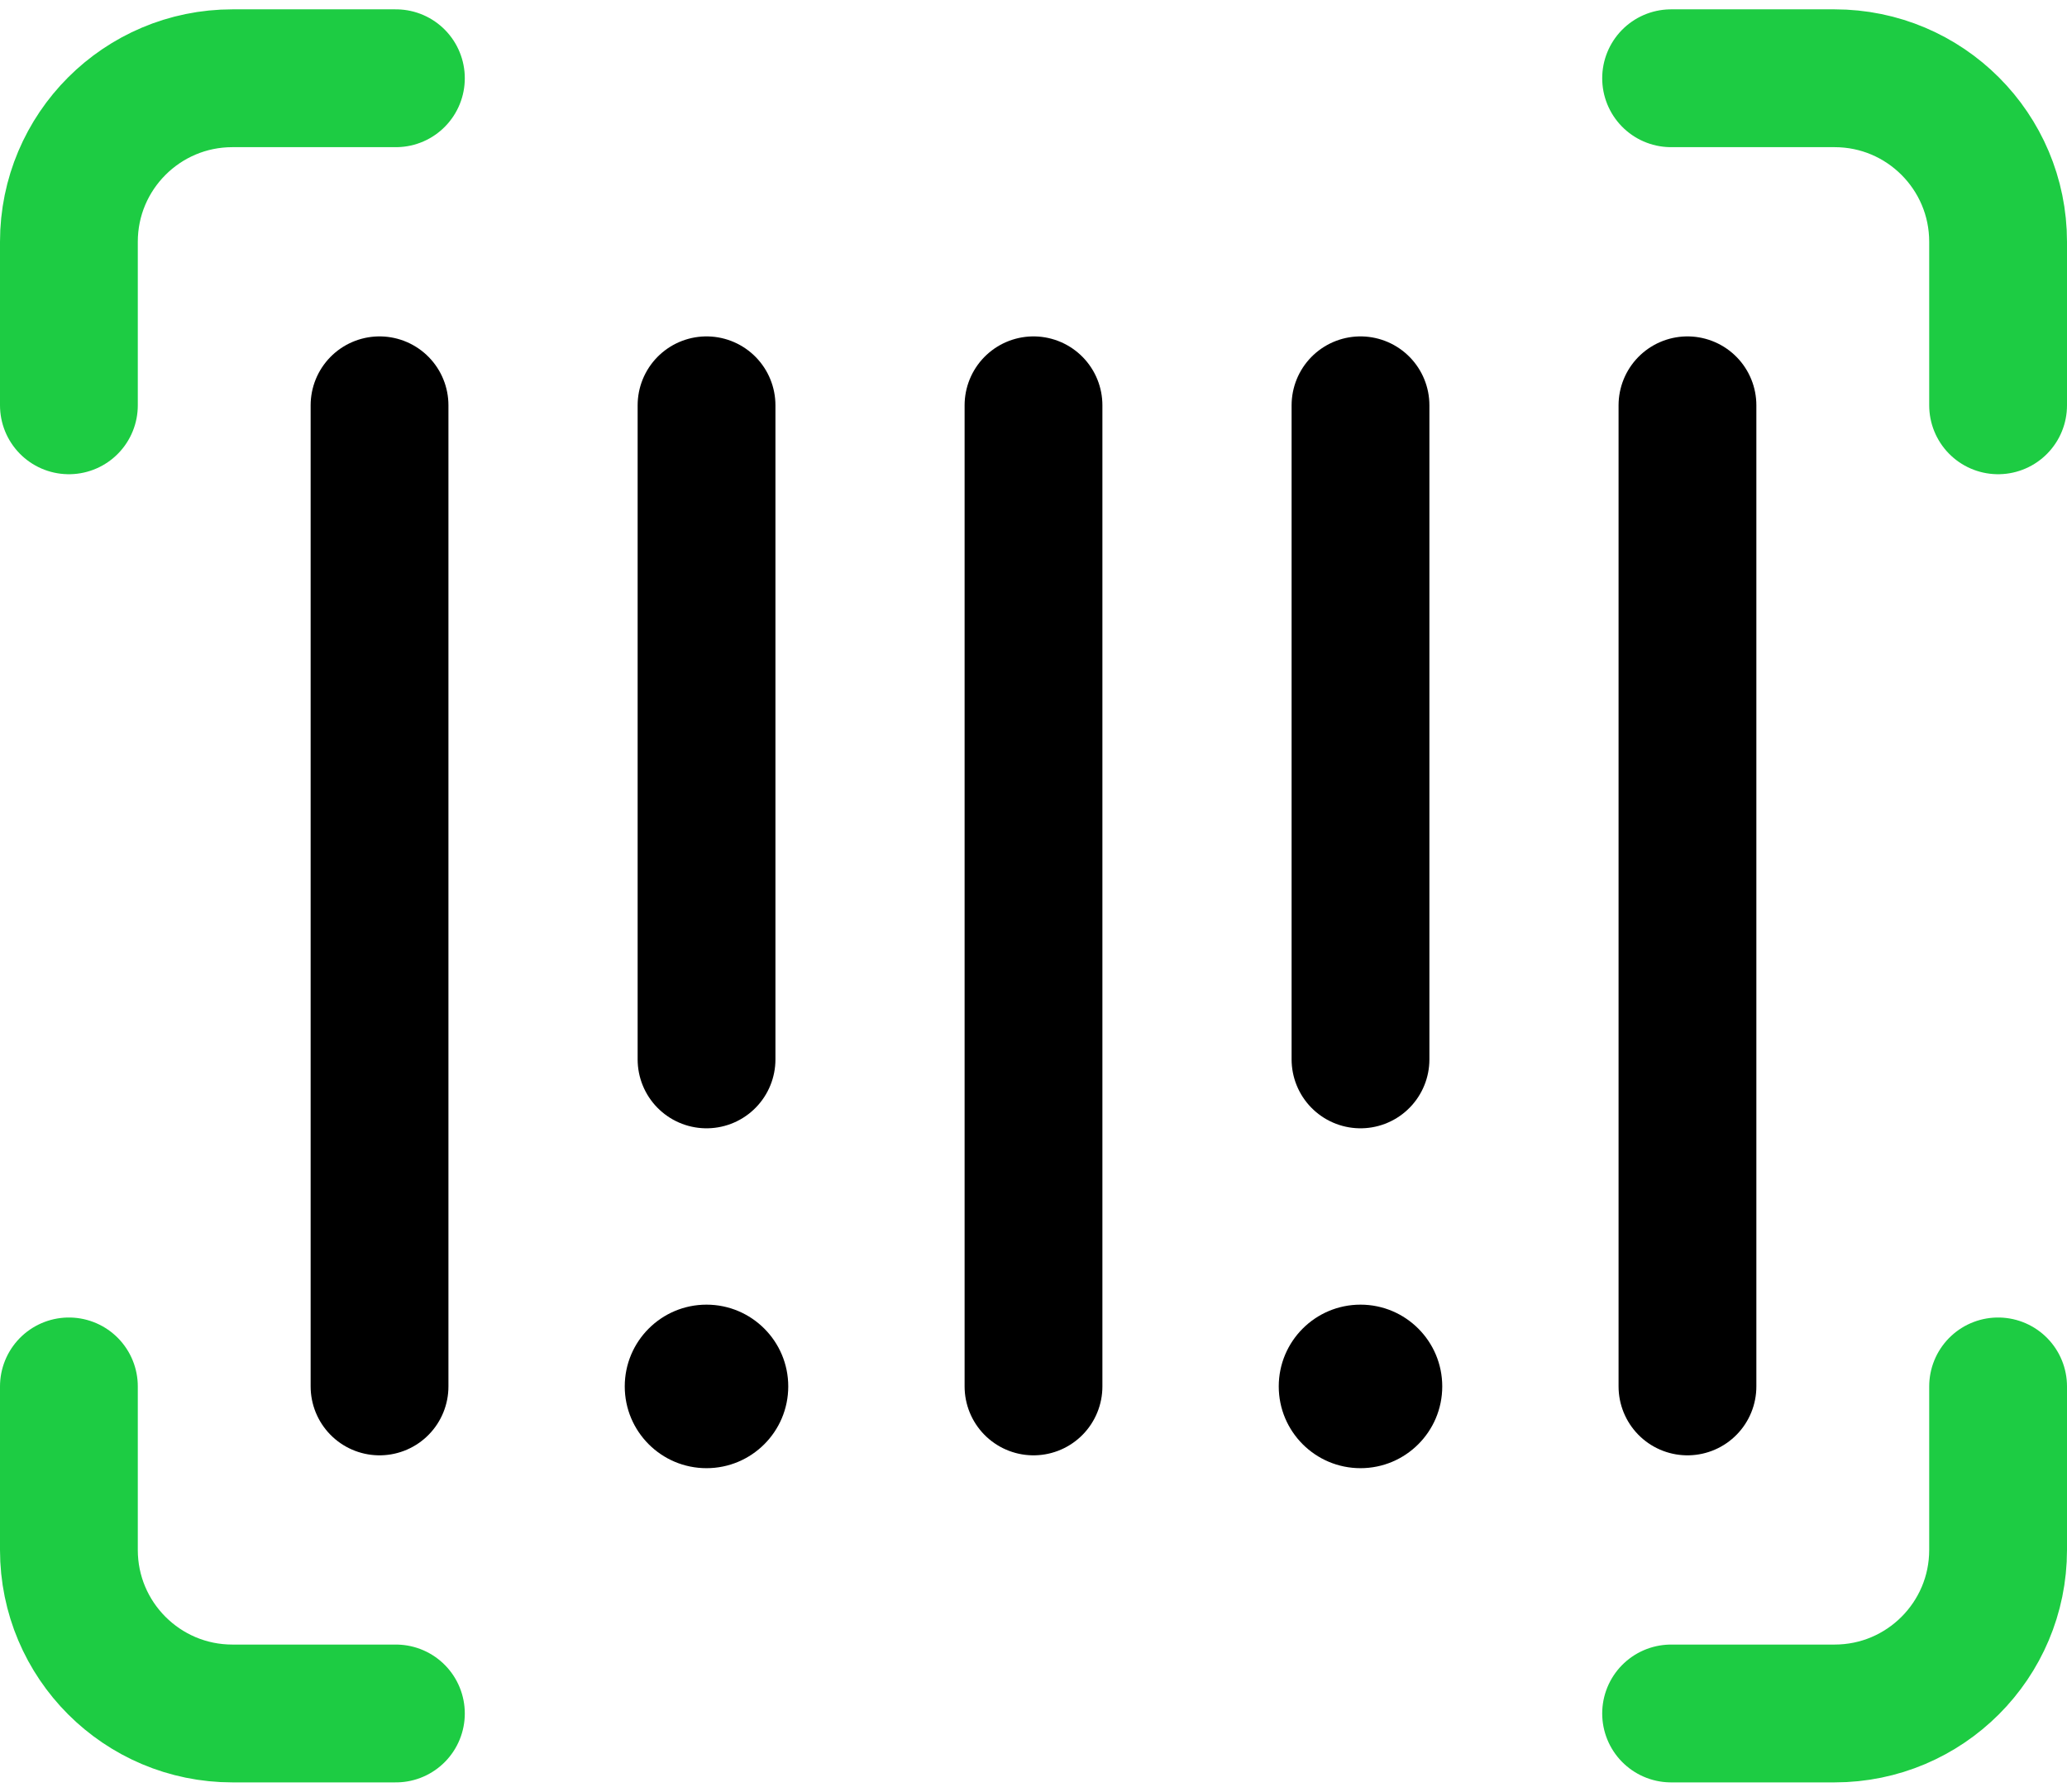 <svg width="60" height="52" viewBox="0 0 60 52" fill="none" xmlns="http://www.w3.org/2000/svg">
<path d="M11.017 11.763V40.237" stroke="black" stroke-width="4" stroke-miterlimit="10" stroke-linecap="round" stroke-linejoin="round"/>
<path d="M20.509 11.763V30.746" stroke="black" stroke-width="4" stroke-miterlimit="10" stroke-linecap="round" stroke-linejoin="round"/>
<path d="M30 11.763V40.237" stroke="black" stroke-width="4" stroke-miterlimit="10" stroke-linecap="round" stroke-linejoin="round"/>
<path d="M39.492 11.763V30.746" stroke="black" stroke-width="4" stroke-miterlimit="10" stroke-linecap="round" stroke-linejoin="round"/>
<path d="M48.983 11.763V40.237" stroke="black" stroke-width="4" stroke-miterlimit="10" stroke-linecap="round" stroke-linejoin="round"/>
<path d="M2 11.763V7.017C2 4.396 4.125 2.271 6.746 2.271H11.492" stroke="#1DCC43" stroke-width="4" stroke-miterlimit="10" stroke-linecap="round" stroke-linejoin="round"/>
<path d="M48.508 2.271H53.254C55.875 2.271 58 4.396 58 7.017V11.763" stroke="#1DCC43" stroke-width="4" stroke-miterlimit="10" stroke-linecap="round" stroke-linejoin="round"/>
<path d="M58 40.237V44.983C58 47.604 55.875 49.729 53.254 49.729H48.508" stroke="#1DCC43" stroke-width="4" stroke-miterlimit="10" stroke-linecap="round" stroke-linejoin="round"/>
<path d="M11.492 49.729H6.746C4.125 49.729 2 47.604 2 44.983V40.237" stroke="#1DCC43" stroke-width="4" stroke-miterlimit="10" stroke-linecap="round" stroke-linejoin="round"/>
<circle cx="39.492" cy="40.237" r="2.373" fill="black"/>
<circle cx="20.508" cy="40.237" r="2.373" fill="black"/>
</svg>
